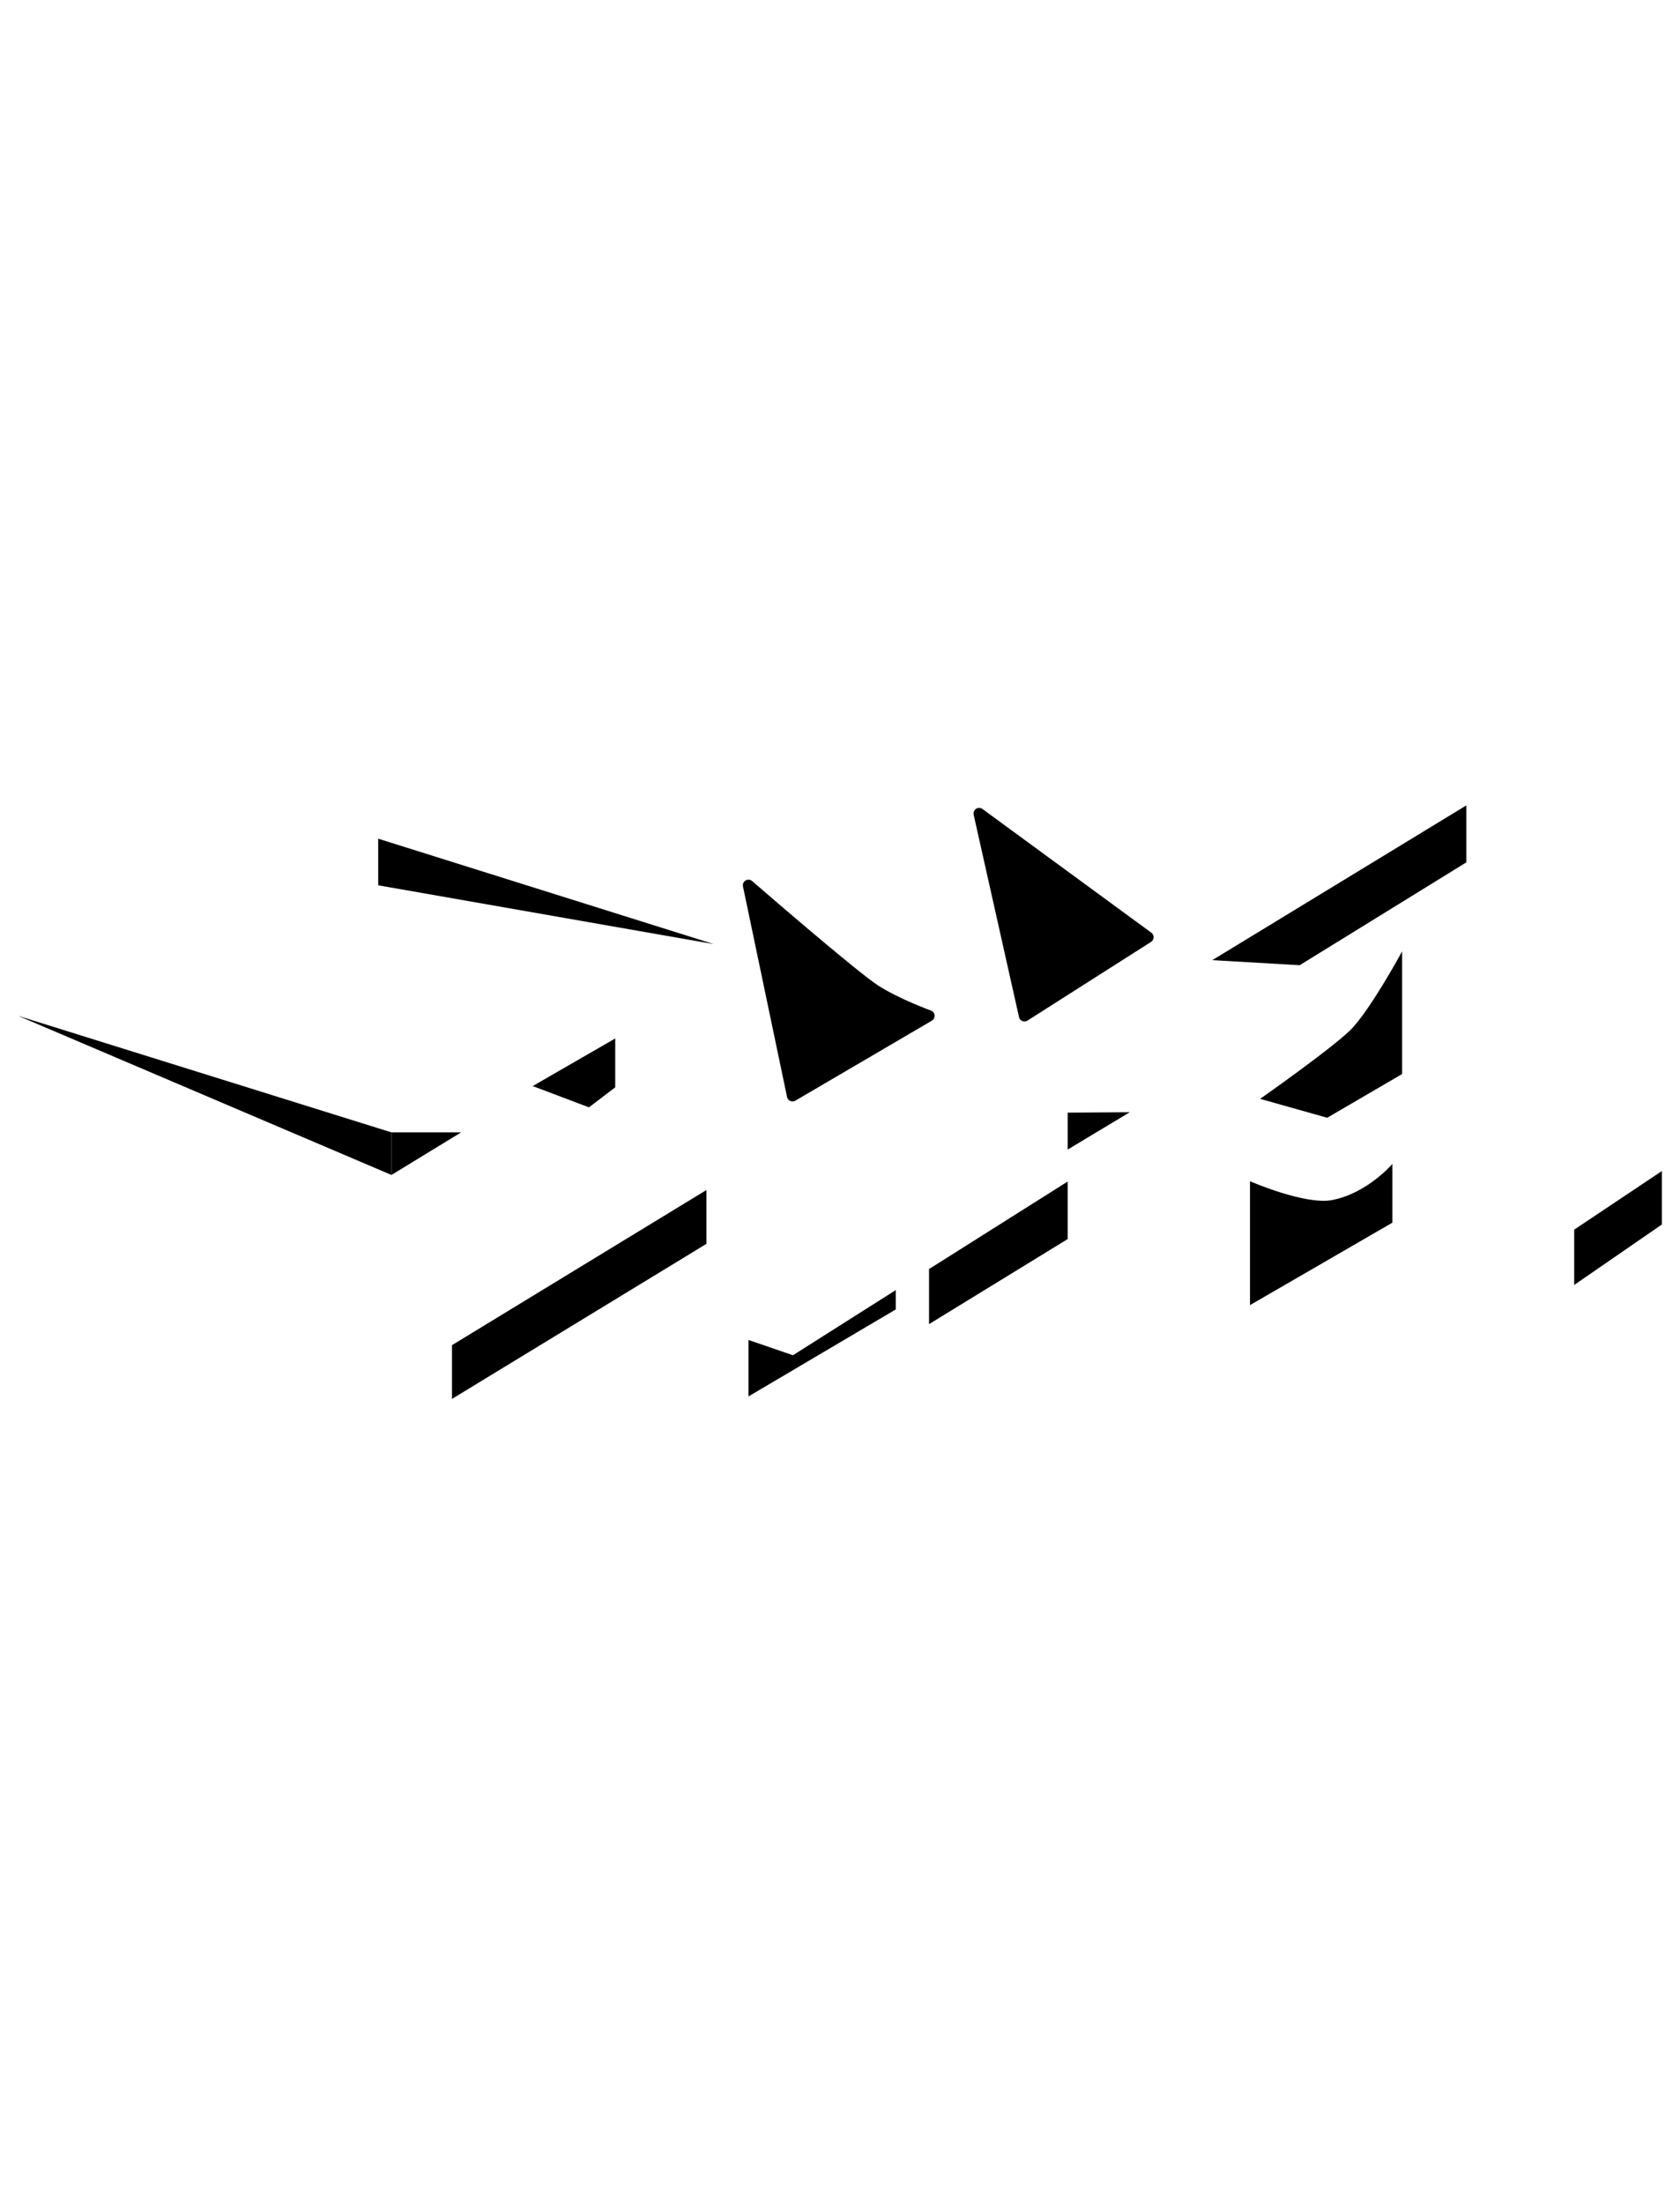<svg width="167" height="219" viewBox="0 0 167 219" fill="none" xmlns="http://www.w3.org/2000/svg">
<path d="M44.93 133.643V138.984L70.224 123.577V118.23L44.93 133.643Z" fill="black"/>
<path d="M92.351 126.083V131.553L106.131 123.104V117.386L92.351 126.083Z" fill="black"/>
<path d="M124.255 117.36V129.665L138.405 121.477V115.637C138.405 115.637 135.963 118.523 132.448 119.223C129.77 119.759 124.255 117.36 124.255 117.36Z" fill="black"/>
<path d="M156.482 122.167V127.663L165.2 121.652V116.342L156.482 122.167Z" fill="black"/>
<path d="M120.508 95.392L145.76 80.016V85.676L129.194 95.896L120.508 95.392Z" fill="black"/>
<path d="M61.157 103.173V108.026L58.546 110.017L52.953 107.902L61.157 103.173Z" fill="black"/>
<path d="M38.911 112.503V116.733L45.84 112.503H38.911Z" fill="black"/>
<path d="M139.376 94.522V106.708L131.929 111.051L125.262 109.173C125.262 109.173 132.252 104.269 134.195 102.375C136.138 100.487 139.376 94.522 139.376 94.522Z" fill="black"/>
<path d="M78.823 134.646L74.402 133.128V138.737L89.046 130.092V128.172L78.823 134.646Z" fill="black"/>
<path d="M78.782 108.87L74.402 87.956C74.402 87.956 84.857 97.034 87.036 98.413C89.216 99.792 92.346 100.924 92.346 100.924L78.782 108.87Z" fill="black" stroke="black" stroke-width="1.117" stroke-miterlimit="10" stroke-linejoin="round"/>
<path d="M70.948 93.797L37.595 83.325V87.956L70.948 93.797Z" fill="black"/>
<path d="M38.911 116.733L1.801 100.924L38.911 112.503V116.733Z" fill="black"/>
<path d="M106.131 110.542V114.211L112.304 110.501L106.131 110.542Z" fill="black"/>
<path d="M101.839 100.924L97.332 80.824L114.114 93.112L101.839 100.924Z" fill="black" stroke="black" stroke-width="1.117" stroke-miterlimit="10" stroke-linejoin="round"/>
</svg>

